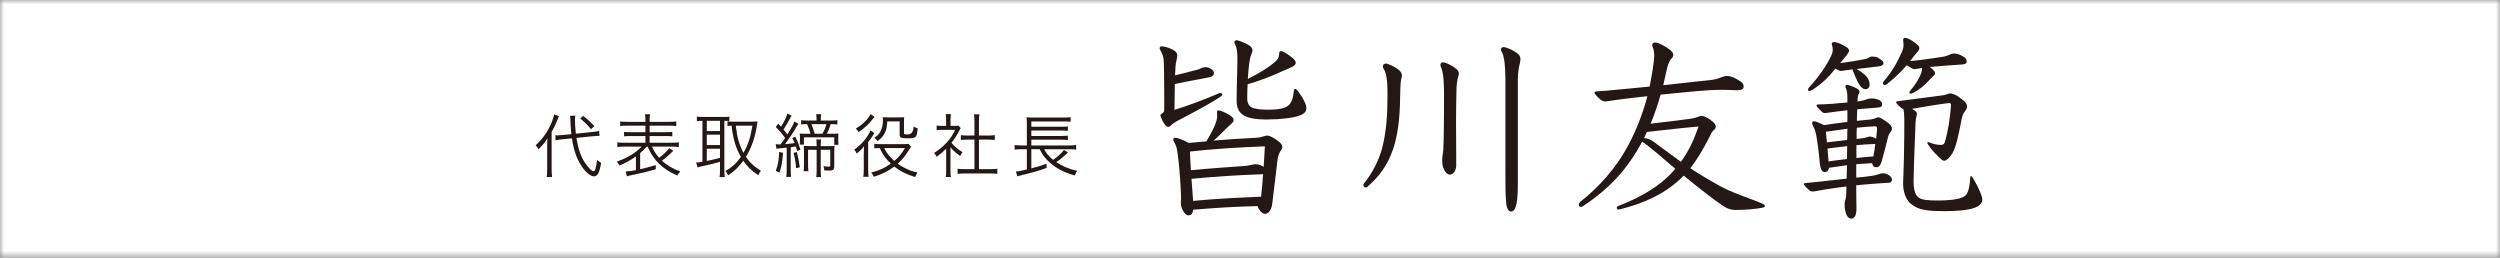 <?xml version="1.0" encoding="UTF-8"?><svg id="_レイヤー_2" xmlns="http://www.w3.org/2000/svg" xmlns:xlink="http://www.w3.org/1999/xlink" viewBox="0 0 303.999 31.347"><rect x="0" y="0" width="303.999" height="31.347" fill="#808080" stroke="none"/><defs><clipPath id="clippath"><rect width="303.999" height="31.347" style="fill:none; stroke-width:0px;"/></clipPath><linearGradient id="_名称未設定グラデーション_2" x1="-650.961" y1="1021.857" x2="-649.961" y2="1021.857" gradientTransform="translate(197891.526 310659.347) scale(303.999 -303.999)" gradientUnits="userSpaceOnUse"><stop offset="0" stop-color="#fff"/><stop offset=".37" stop-color="#fff"/><stop offset="1" stop-color="#000"/></linearGradient><mask id="mask" x="0" y="0" width="303.999" height="31.347" maskUnits="userSpaceOnUse"><rect width="303.999" height="31.347" style="fill:url(#_名称未設定グラデーション_2); stroke-width:0px;"/></mask><linearGradient id="_名称未設定グラデーション" x1="-650.961" y1="1021.857" x2="-649.961" y2="1021.857" gradientTransform="translate(197891.526 310659.347) scale(303.999 -303.999)" gradientUnits="userSpaceOnUse"><stop offset="0" stop-color="#fff"/><stop offset=".37" stop-color="#fff"/><stop offset="1" stop-color="#fff"/></linearGradient></defs><g id="_編集モード"><g style="clip-path:url(#clippath);"><g style="mask:url(#mask);"><rect width="303.999" height="31.347" style="fill:url(#_名称未設定グラデーション); stroke-width:0px;"/></g></g><g id="ai"><path d="M66.539,17.837c0-.396.008-.681.033-1.043-.319.547-.521.791-1.093,1.354-.16-.286-.185-.311-.354-.471.85-.782,1.446-1.614,1.893-2.64.176-.412.311-.824.361-1.127l.588.21q-.075.185-.193.488c-.168.445-.445,1-.697,1.446v4.473c0,.395.017.698.059,1h-.655c.042-.286.059-.555.059-1.026v-2.665ZM70.096,16.769c.218,1.354.529,2.262,1.059,3.06.387.581.808.992,1.018.992.101,0,.168-.076.235-.277.076-.235.135-.614.193-1.11.21.185.337.277.496.362-.193,1.202-.429,1.647-.874,1.647-.58,0-1.421-.899-1.993-2.119-.311-.681-.538-1.497-.689-2.505l-1.144.118c-.353.034-.58.067-.832.126l-.033-.605c.101.008.134.008.168.008.159,0,.445-.017.681-.042l1.093-.109c-.059-.538-.092-1.042-.101-1.471-.008-.362-.025-.597-.059-.765l.647-.008c-.034.16-.042.311-.042.555,0,.504.025.933.109,1.631l1.976-.202c.479-.05.647-.076.849-.134l.051.605h-.202c-.108,0-.403.017-.639.042l-1.967.202ZM70.911,14.087c.538.42.823.681,1.354,1.236l-.403.387c-.345-.445-.782-.875-1.312-1.303l.362-.319Z" style="fill:#231815; stroke-width:0px;"/><path d="M77.331,19.014c-.664.471-1.101.715-2.001,1.118-.075-.16-.159-.277-.336-.479,1.27-.438,2.278-1.042,3.035-1.825h-2.026c-.378,0-.681.017-.933.051v-.572c.218.042.453.05.933.05h2.48v-.815h-1.74c-.479,0-.673.008-.857.034v-.538c.193.025.387.034.857.034h1.74v-.791h-2.178c-.412,0-.673.008-.892.042v-.555c.219.034.488.05.908.05h2.161v-.193c0-.361-.017-.53-.051-.731h.614c-.042.227-.051.387-.051.731v.193h2.312c.429,0,.697-.017.925-.05v.555c-.235-.034-.488-.042-.908-.042h-2.329v.791h1.866c.496,0,.689-.009.892-.034v.538c-.202-.025-.387-.034-.892-.034h-1.866v.815h2.632c.445,0,.706-.017.916-.05v.572c-.261-.034-.555-.051-.916-.051h-2.346c.277.597.462.883.874,1.362.555-.429.967-.824,1.236-1.177l.487.328q-.059.05-.168.16c-.354.345-.748.689-1.219,1.042.597.555,1.27.942,2.228,1.303-.16.168-.261.319-.361.504-1.858-.841-2.867-1.824-3.607-3.523h-.092c-.337.362-.412.438-.815.782v1.967c.681-.151,1.042-.252,1.899-.504v.513c-1.093.311-1.875.504-3.119.749-.135.033-.285.067-.395.101l-.144-.588c.37-.017.724-.059,1.244-.16v-1.673Z" style="fill:#231815; stroke-width:0px;"/><path d="M85.349,14.692c-.219,0-.403.008-.613.042v-.555c.201.025.403.042.655.042h2.665c.286,0,.438-.009.631-.034v.521c-.336-.017-.37-.017-.605-.017v5.978c0,.37.017.665.051.866h-.631c.033-.244.051-.538.051-.875v-.984c-.53.16-1.186.328-2.321.572-.168.034-.294.067-.411.109l-.169-.597c.177,0,.303-.017.766-.093v-4.977h-.067ZM85.946,15.936h1.606v-1.244h-1.606v1.244ZM85.946,17.643h1.606v-1.27h-1.606v1.27ZM85.946,19.569c.647-.126.976-.202,1.606-.378v-1.102h-1.606v1.48ZM91.487,14.793c.219,0,.429-.008.631-.033-.018.084-.051.311-.076.479-.21,1.438-.647,2.69-1.337,3.842.479.698.967,1.152,1.824,1.682-.126.143-.227.303-.327.546-.866-.605-1.312-1.034-1.816-1.757-.538.74-1.06,1.245-1.841,1.766-.102-.21-.193-.361-.337-.504.808-.479,1.346-.967,1.884-1.732-.622-1.093-.934-2.119-1.136-3.8-.26.008-.336.017-.496.042v-.572c.211.034.396.042.707.042h2.32ZM89.47,15.281c.101.833.168,1.202.319,1.757.159.58.361,1.076.613,1.555.563-.975.866-1.908,1.093-3.312h-2.025Z" style="fill:#231815; stroke-width:0px;"/><path d="M94.326,17.534c.118.017.193.025.345.025.067,0,.118,0,.252-.008q.387-.538.547-.765c-.37-.53-.589-.79-1.135-1.354l.294-.395c.177.193.193.21.336.37.396-.614.664-1.168.782-1.605l.513.26c-.084.126-.135.227-.311.547-.244.454-.404.731-.682,1.135.235.286.319.378.479.605.521-.841.757-1.27.841-1.572l.505.277c-.076.101-.16.227-.286.454-.438.74-.941,1.488-1.346,2.018.563-.042.749-.067,1.169-.126-.101-.244-.143-.336-.294-.614l.361-.168c.294.563.412.866.639,1.581l-.403.168c-.067-.269-.084-.345-.151-.555-.235.042-.328.059-.631.092v2.775c0,.336.017.597.051.832h-.589c.034-.244.051-.53.051-.832v-2.724c-.261.034-.429.05-.731.076-.336.025-.396.033-.521.059l-.084-.555ZM95.209,18.577c-.059,1.068-.16,1.631-.429,2.413l-.445-.21c.269-.723.361-1.244.411-2.304l.463.101ZM96.898,18.484c.16.605.253,1.102.362,1.858l-.454.101c-.059-.723-.144-1.219-.312-1.85l.403-.109ZM98.563,16.265c-.101-.396-.227-.74-.42-1.169-.387,0-.547.009-.724.042v-.529c.211.033.446.05.773.05h1.102v-.101c0-.252-.017-.445-.05-.672h.613c-.042.21-.051.412-.051.672v.101h1.236c.336,0,.571-.017.782-.05v.529c-.253-.033-.446-.042-.749-.042h-.059c-.126.42-.252.74-.471,1.169h.681c.37,0,.538-.009.731-.034-.024.176-.024.235-.024.488v.387c0,.218.008.319.033.504h-.521v-.908h-3.69v.883h-.505c.017-.143.025-.303.025-.462v-.412c0-.168-.009-.328-.025-.471.151.017.319.025.673.025h.639ZM100.732,17.769c.328,0,.563-.008.749-.034-.025.193-.034.446-.034.74v1.724c0,.429-.143.546-.655.546-.186,0-.345-.008-.563-.025-.009-.21-.034-.328-.102-.521.202.042.404.067.64.067.143,0,.193-.034.193-.151v-1.9h-1.16v2.564c0,.328.017.521.05.749h-.597c.034-.236.051-.438.051-.749v-2.564h-1.043v1.741c0,.361.009.614.042.866h-.58c.025-.261.042-.521.042-.857v-1.497c0-.269-.008-.504-.025-.723.169.017.438.025.766.025h.799v-.151c0-.244-.017-.437-.042-.656h.58c-.025.202-.042.387-.042.656v.151h.933ZM100.018,16.265c.243-.462.353-.723.471-1.169h-1.833c.177.396.277.689.412,1.169h.95Z" style="fill:#231815; stroke-width:0px;"/><path d="M105.564,20.485c0,.412.017.681.059,1.017h-.639c.025-.185.051-.588.051-1.017v-1.732c0-.328.008-.504.024-.958-.294.378-.453.538-.891.882-.093-.235-.126-.286-.294-.487.849-.563,1.647-1.514,1.976-2.329l.479.32c-.042.059-.05.075-.117.176-.202.336-.361.563-.647.925v3.204ZM106.347,14.213c-.076.076-.109.109-.235.278-.463.605-.95,1.059-1.699,1.572-.108-.193-.193-.286-.353-.412.689-.438,1.127-.816,1.521-1.32.135-.176.244-.336.295-.454l.471.336ZM110.785,17.837c-.092.126-.126.176-.227.353-.421.706-.874,1.261-1.396,1.715.261.202.496.336.824.505.604.302.983.445,1.58.571-.143.219-.202.336-.277.547-1.043-.311-1.757-.665-2.548-1.27-.799.588-1.496.933-2.497,1.236-.075-.193-.143-.303-.311-.513.958-.235,1.572-.513,2.388-1.084-.58-.538-.983-1.101-1.346-1.892-.311,0-.479.008-.664.034v-.563c.193.034.396.05.682.05h2.866c.328,0,.505-.008.614-.042l.311.354ZM107.893,14.76c-.034.74-.126,1.126-.396,1.572-.193.328-.378.521-.782.824-.126-.185-.227-.286-.395-.404.462-.303.673-.555.857-1.009.126-.303.185-.698.185-1.168,0-.118-.008-.193-.017-.328.16.017.27.025.605.025h1.404c.336,0,.437-.008.597-.025-.025.168-.025.261-.025.614v1.32c0,.143.06.168.446.168q.689,0,.723-.976c.227.151.328.194.496.236-.051.563-.109.84-.21.975-.118.168-.396.235-.984.235-.823,0-1-.084-1-.445v-1.614h-1.505ZM107.523,18.005c.294.605.639,1.042,1.219,1.564.58-.488.925-.908,1.295-1.564h-2.514Z" style="fill:#231815; stroke-width:0px;"/><path d="M115.576,20.703c0,.353.017.597.051.824h-.622c.033-.244.05-.479.05-.833v-2.615c-.412.412-.639.605-1.16.992-.093-.202-.159-.303-.311-.471.588-.37,1.051-.748,1.513-1.244.438-.471.715-.883,1.043-1.564h-1.572c-.252,0-.438.009-.673.034v-.555c.228.025.412.034.656.034h.496v-.782c0-.244-.018-.462-.042-.647h.63c-.033.176-.05.395-.05.656v.773h.487c.252,0,.387-.008.487-.025l.261.294c-.059.092-.109.185-.201.361-.253.513-.53.942-.926,1.429.43.496.774.791,1.354,1.144-.127.16-.202.277-.286.462-.529-.37-.841-.647-1.186-1.059v2.791ZM118.493,14.667c0-.286-.017-.445-.059-.765h.664c-.05.294-.059.479-.059.765v1.816h1.102c.361,0,.589-.017.824-.05v.588c-.261-.025-.53-.042-.824-.042h-1.102v3.59h1.328c.438,0,.689-.017.908-.051v.631c-.277-.042-.538-.059-.908-.059h-3.026c-.37,0-.631.017-.899.059v-.631c.219.034.471.051.908.051h1.143v-3.59h-.832c-.286,0-.563.017-.824.042v-.588c.219.034.472.05.824.05h.832v-1.816Z" style="fill:#231815; stroke-width:0px;"/><path d="M126.974,18.148c.285.538.529.832,1.084,1.286.521-.345,1.076-.849,1.312-1.194l.496.303q-.042.042-.151.134c-.017.025-.051.051-.093.093-.521.479-.765.672-1.193.941.765.504,1.598.858,2.556,1.068-.126.185-.201.328-.294.563-1.286-.37-2.203-.841-2.984-1.53-.563-.479-.934-.967-1.278-1.665h-1.018v2.329c.79-.202,1.253-.345,1.842-.572l.017.513c-.782.294-1.521.513-3.195.925-.117.034-.201.059-.361.101l-.177-.588c.312-.017.37-.034,1.329-.244v-2.463h-.656c-.345,0-.58.017-.832.05v-.563c.201.034.479.051.832.051h.656v-2.598c0-.454-.009-.588-.034-.833.244.034.454.042.874.042h3.582c.471,0,.689-.008.899-.05v.563c-.269-.034-.487-.042-.891-.042h-3.885v.647h3.624c.395,0,.63-.017.815-.042v.547c-.235-.034-.505-.051-.815-.051h-3.624v.665h3.624c.403,0,.639-.017.815-.051v.555c-.244-.034-.471-.051-.815-.051h-3.624v.698h4.633c.354,0,.589-.017.815-.051v.563c-.219-.034-.471-.05-.79-.05h-3.094Z" style="fill:#231815; stroke-width:0px;"/><path d="M142.887,9.165c.976-.244,1.95-.488,2.779-.707.317-.073.464-.292.951-.292.39,0,1,.341,1,.707s-.317.512-.976.609c-1.098.195-2.365.439-3.779.731-.024.976-.024,2.048-.049,3.146,1.658-.512,3.633-1.243,5.315-1.975.122-.048.171-.073.269-.073.122,0,.219.073.219.195,0,.073-.049.146-.121.195-1.707,1.146-3.877,2.219-5.414,3.048-.512.268-.609.463-.828.609-.073.049-.122.073-.195.073-.122,0-.244-.073-.366-.219-.268-.317-.585-1.049-.585-1.17,0-.098.049-.146.342-.366.121-.098.121-.195.121-.439v-.317c0-1.609,0-3.365-.024-4.218,0-.78-.024-1.268-.072-1.633-.049-.317-.22-.708-.391-1-.049-.073-.073-.122-.073-.195,0-.146.098-.244.269-.244.292,0,.854.171,1.292.39.464.244.585.439.585.731,0,.22-.049.39-.121.707-.049.195-.073.366-.098.732l-.049.975ZM144.52,26.185c-.293,0-.464-.219-.635-.512-.243-.439-.292-.683-.292-1.049.024-.268.024-.39.024-.536,0-.317-.024-.756-.049-1.219-.073-1.463-.195-2.902-.366-4.145-.073-.634-.17-1.049-.438-1.463-.073-.097-.098-.195-.098-.268,0-.146.098-.244.244-.244.268,0,.927.244,1.634.634.561-.049,1.463-.146,2.146-.195.438-.708.707-1.219,1.049-1.975.121-.293.243-.683.268-.976,0-.146,0-.415-.024-.609,0-.122.073-.195.22-.195s.731.195,1.268.537c.439.268.537.439.537.634,0,.171-.146.366-.537.683-.219.171-.561.537-1.048,1.024-.269.268-.562.536-.854.78,1.707-.146,3.364-.244,5.218-.341.585-.024,1.024-.269,1.316-.269.195,0,.562.146,1.073.488.585.39.756.683.756.902,0,.122-.049.244-.22.488-.194.268-.316.683-.39,1.268-.195,1.634-.391,3.365-.609,5.072-.049.488-.195.902-.488,1.146-.146.122-.243.146-.438.146-.293,0-.658-.366-.878-.927-2.609.049-5.218.22-7.827.439-.024.415-.195.683-.561.683ZM151.299,20.187c.707-.049,1.073-.22,1.341-.22.366,0,.683.098,1.024.317.049-.927.098-1.756.146-2.487-3.292.122-6.364.317-9.12.634.024.78.098,1.512.122,2.268,2.487-.244,4.511-.366,6.486-.512ZM153.347,23.917c.098-.731.146-1.487.244-2.731-2.901.098-5.804.269-8.705.561.049.78.146,2.121.195,2.682,2.73-.268,5.511-.39,8.266-.512ZM151.665,11.994c0,.683.316,1.073.901,1.195.537.122,1,.146,1.707.146,1.463,0,2.268-.244,2.609-.731.243-.366.414-.926.438-1.512.024-.195.073-.292.146-.292s.146.049.244.146c.365.438.707.951.927,1.438.146.292.219.561.219.78,0,.366-.219.658-.805.878-.756.292-2.341.487-3.926.487-.756,0-1.268-.024-1.901-.146-1.317-.244-1.854-.976-1.854-2.122,0-1.585.098-3.657.098-5.121,0-.707-.049-1.292-.269-1.707-.049-.098-.097-.195-.097-.293,0-.146.097-.244.268-.244s.609.146,1.244.463c.487.244.683.463.683.756,0,.171-.073.366-.171.585-.171.39-.317,1.536-.391,2.902,1.195-.609,2.536-1.366,3.438-2.194.146-.122.366-.488.366-.805,0-.269.048-.39.243-.39.146,0,.707.268,1.293.756.316.244.487.487.487.683,0,.146-.122.292-.366.439-.219.122-.78.366-1.194.537-1.292.585-2.828,1.219-4.292,1.609-.024.463-.048.927-.048,1.756Z" style="fill:#231815; stroke-width:0px;"/><path d="M168.716,11.409c0-1.097-.024-2.341-.463-3.048-.073-.098-.098-.195-.098-.292,0-.171.122-.341.365-.341.22,0,1.122.366,1.609.805.269.244.342.439.342.658,0,.122-.024.244-.073.39-.098.317-.122,1.122-.146,2.268-.024,2.853-.341,4.682-.805,6.145-.756,2.268-1.829,3.511-3.097,4.657-.098.097-.195.146-.293.146-.146,0-.268-.146-.268-.292,0-.073.024-.171.098-.244.999-1.195,1.901-2.951,2.268-4.609.414-1.731.561-3.682.561-5.779v-.463ZM177.103,11.092c-.024,1.024-.049,2.219-.049,3.682,0,1.438.024,3.17.024,5.291,0,.805-.438,1.17-.78,1.17-.316,0-.609-.341-.805-.854-.098-.292-.122-.585-.122-.877,0-.244.024-.463.049-.659.098-.487.098-.877.122-1.731.049-1.634.049-4.365.049-5.633,0-1.097-.024-2.536-.365-3.316-.049-.098-.073-.195-.073-.269,0-.195.122-.317.341-.317s.951.269,1.658.854c.146.146.244.317.244.537,0,.073-.024.146-.049.244-.195.609-.244,1.292-.244,1.877ZM183.054,9.41c0-1.171-.122-2.585-.439-3.097-.049-.097-.098-.195-.098-.292,0-.195.122-.292.342-.292.293,0,1.341.439,1.805.902.17.17.219.366.219.561,0,.171-.024.366-.073.537-.097.366-.243,1.048-.243,2v12.826c0,2.682-.415,3.17-.829,3.17-.391,0-.585-.61-.609-1.317-.073-.902-.073-2.219-.073-3.414v-11.582Z" style="fill:#231815; stroke-width:0px;"/><path d="M211.1,10.97c-.536-.024-1.146-.049-1.707-.049s-1.097.024-1.536.049c-1.561.097-3.706.317-5.925.536-.342,1.195-.731,2.39-1.22,3.536.415-.049.854-.098,1.415-.17,1.097-.122,2.462-.293,3.462-.439.342-.049.634-.122.878-.22.122-.049.293-.122.463-.122.244,0,.659.195,1.098.512s.609.561.609.78c0,.171-.073.317-.243.439-.22.171-.293.366-.61,1-.731,1.415-1.438,2.609-2.243,3.633,1.171.78,2.365,1.487,3.706,2.219,1.195.634,2.269,1,2.756,1.194.902.342,1.731.634,2.365.927.146.073.244.171.244.268,0,.073-.098.146-.293.195-.976.17-1.927.268-3.316.268-.536,0-.951-.146-1.438-.463-1.292-.877-2.609-1.902-4.828-3.706-2.097,2.17-4.804,3.34-7.559,4.047-.098.024-.293.073-.366.073-.121,0-.219-.097-.219-.219,0-.073.049-.146.146-.195,2.682-1.024,5.193-2.414,6.974-4.535-1.098-.927-2.073-1.804-3-2.536-.487-.391-.78-.61-1.023-.756-1.756,3.243-3.877,5.633-7.193,7.827-.098.073-.195.098-.269.098-.146,0-.243-.122-.243-.268,0-.122.049-.244.194-.366,2.171-1.707,4.341-4.048,5.877-6.974.902-1.707,1.683-3.658,2.268-5.852-1.195.122-2.39.268-3.341.39-.487.073-1.072.146-1.365.195-.171.024-.293.049-.415.049-.146,0-.268-.024-.39-.098-.415-.244-.927-.829-.927-.951,0-.098.098-.146.195-.171.951-.049,1.585-.122,2.658-.219,1.097-.098,2.511-.244,3.853-.366.243-1.219.561-3.024.561-3.755,0-.39-.049-.707-.171-1-.049-.098-.073-.195-.073-.292,0-.195.146-.317.366-.317.39,0,1.243.463,1.804.902.269.22.391.39.391.609,0,.146-.073.293-.195.415-.195.22-.414.512-.585,1.317-.146.683-.293,1.317-.439,1.951,1.976-.219,3.975-.439,5.779-.634.512-.049.829-.146,1.316-.341.269-.098.439-.146.658-.146.464,0,.927.195,1.683.683.22.171.342.341.342.585,0,.317-.22.463-.78.463h-.146ZM200.372,16.87c.292.073.609.269,1.561,1,.878.658,1.683,1.244,2.463,1.804.975-1.316,1.634-2.78,2.146-4.292-1.268.098-2.926.292-4.023.415-.951.098-1.634.171-1.95.22-.122.024-.22.024-.293.024-.122.244-.244.512-.366.756.122,0,.317.024.464.073Z" style="fill:#231815; stroke-width:0px;"/><path d="M224.592,20.089c-.634.098-1.268.171-2.194.317-.049.366-.269.512-.463.512-.171,0-.269-.049-.317-.098-.244-.244-.317-.683-.366-1.341-.097-1.146-.268-2.219-.365-2.853-.073-.439-.195-.927-.439-1.341-.072-.146-.097-.268-.097-.341,0-.122.073-.195.243-.195.22,0,.707.219,1.195.463.951-.146,1.901-.269,2.853-.39v-1.415c-.878.098-1.634.195-2.316.292-.146.024-.341.049-.463.049-.098,0-.195-.049-.317-.146-.39-.366-.658-.634-.658-.78,0-.073.073-.122.195-.122.438,0,1.17-.049,1.658-.073.805-.073,1.365-.122,1.901-.17v-.634c0-.39-.049-.78-.171-1.073-.049-.098-.073-.171-.073-.244,0-.122.073-.195.195-.195.171,0,.658.195.927.317.366.171.585.293.585.512,0,.122-.098.292-.146.415-.048.146-.072.39-.097.78.365-.049.683-.098.926-.195.269-.097.513-.17.829-.17.171,0,.342.024.562.073.414.122.683.292.683.658,0,.317-.195.341-.658.39-.78.073-1.585.122-2.365.195l-.049,1.414c.536-.073,1.023-.098,1.414-.146.365-.024.683-.097.951-.219.097-.049.17-.073.268-.073s.195.049.342.122c.438.268.854.536,1.097.805.122.146.195.292.195.439s-.073.341-.22.487c-.219.269-.292.683-.39,1.098-.146.585-.317,1.268-.585,2.219-.22.805-.415.902-.731.902-.269,0-.415-.146-.488-.488-.634.024-1.268.073-1.926.122v1.634c.731-.073,1.414-.146,1.901-.219.293-.049.562-.098.878-.22.122-.048.317-.097.513-.097.487,0,1.048.415,1.048.756,0,.317-.171.415-.609.415-.756.048-1.634.097-2.707.195-.268.024-.609.049-1.023.098,0,.634,0,1.438.024,2.658,0,.292,0,.512-.049.756-.073.39-.269.634-.562.634-.316,0-.561-.22-.707-.78-.049-.171-.121-.512-.121-.854,0-.244.024-.415.072-.561.122-.341.146-.829.146-1.707-.756.097-1.536.195-2.121.292-.391.049-1.268.219-1.731.292-.122.024-.195.024-.268.024-.122,0-.195-.024-.293-.073-.366-.268-.756-.707-.756-.829,0-.073.073-.122.171-.122.999-.098,1.804-.171,2.584-.269.659-.073,1.561-.17,2.438-.268l.049-1.634ZM226.884,7.166c.293-.049.415-.268.756-.292.244,0,.562.049.683.122.391.244.708.415.708.707,0,.195-.22.317-.586.366-.634.098-1.658.195-2.682.317.487.292.878.561,1.17.878.293.341.415.707.415,1s-.146.585-.488.585-.658-.292-.975-.927c-.244-.488-.391-.829-.635-1.487-.731.098-1.268.195-1.39.195s-.269-.049-.658-.293c-.805.976-1.512,1.731-2.804,2.585-.171.097-.293.146-.366.146-.122,0-.171-.073-.171-.146,0-.098.024-.195.122-.293,1.146-1.219,2.194-2.755,2.707-3.877.073-.146.17-.415.17-.731,0-.366-.121-.512-.121-.683,0-.146.097-.22.268-.22.391,0,.927.244,1.561.634.195.122.269.268.269.39,0,.17-.122.366-.293.585-.171.171-.414.537-.78.951.976-.122,2.292-.341,3.121-.512ZM224.641,15.652c-.878.122-1.731.244-2.609.366.024.438.073.853.122,1.292.829-.097,1.658-.195,2.463-.292l.024-1.365ZM224.616,17.773c-.805.073-1.609.195-2.39.292.024.39.098,1.049.122,1.561.756-.097,1.512-.219,2.243-.292l.024-1.561ZM225.738,19.211c.683-.073,1.365-.146,2.072-.195.098-.537.171-1.024.22-1.512-.756.024-1.707.097-2.292.146v1.561ZM225.763,16.895c.219-.024.414-.049.634-.073.487-.048.805-.219.927-.219.292,0,.585.122.805.268.049-.415.121-1.024.121-1.243,0-.171-.048-.269-.243-.269-.683.024-1.438.098-2.219.171-.024.292-.024.561-.024.854v.512ZM233.712,8.263c-.293.049-.781.146-.902.146-.146,0-.439-.122-.951-.488-.585.683-1.098,1.244-2.414,2.316-.098.073-.171.098-.244.098-.146,0-.243-.098-.243-.219,0-.073.049-.146.097-.22,1.195-1.39,1.683-2.438,2.195-3.536.146-.317.219-.585.219-.877,0-.269-.049-.463-.049-.61,0-.17.073-.268.244-.268.244,0,.878.268,1.561.902.122.122.171.244.171.341,0,.17-.098.317-.293.536-.194.195-.512.61-.829,1.049.317-.024.902-.098,1.293-.146.609-.073,2.365-.317,2.853-.415.585-.122.731-.366,1.243-.366.244,0,.659.122,1.024.341.366.22.464.366.464.634s-.244.342-.659.366c-1.268.073-2.682.195-3.828.292.171.122.317.268.464.415.122.122.17.244.17.366,0,.097-.023.17-.121.244-.269.22-.415.415-.659.658-.536.561-.926.951-1.901,1.488-.098.048-.195.073-.293.073-.073,0-.146-.024-.146-.122,0-.073.024-.122.098-.22.537-.658.78-1,1.098-1.609.195-.415.342-.707.342-1.073v-.098ZM232.736,13.384c.292.171.365.317.365.439,0,.073-.024.195-.049.292-.073.22-.098.463-.122.78-.146,3.194-.194,5.365-.243,7.12,0,1.658.463,2.17,1.438,2.292.365.049.878.073,1.463.073.317,0,.658,0,1-.024,1.17-.049,2.023-.244,2.414-.585.39-.341.536-1.341.585-2.219,0-.073.049-.146.098-.146s.098.049.146.122c.414.659.926,1.609,1.17,2.414.024.122.049.22.049.317,0,.244-.098.439-.341.683-.562.487-1.976.731-4.219.731-2.121,0-3.268-.122-4.17-.927-.365-.317-.902-1.097-.902-2.438.024-1.048.073-1.926.098-2.975.049-2.097.049-3.95.049-4.853,0-.512-.049-.926-.098-1.194-.243-.073-.901-.683-.901-.854,0-.073.048-.098.17-.122,2.341-.317,3.926-.512,5.584-.731.342-.049.609-.22.829-.22.171,0,.463.073.878.317.244.146.658.487.829.634.171.171.341.39.341.585,0,.146,0,.317-.194.536-.171.22-.317.415-.464,1.048-.17.756-.39,2.219-.805,3.438-.17.536-.463,1-.756,1.292-.219.195-.39.342-.561.342-.098,0-.195-.049-.317-.146-.561-.512-1.097-1-1.633-1.805-.073-.097-.098-.17-.098-.244,0-.049.024-.073.098-.073.048,0,.121.024.194.049.317.146.878.292,1.366.292.316,0,.414-.17.463-.341.414-1.39.634-2.901.756-4.511,0-.122-.073-.244-.22-.244-1.39.17-2.901.414-4.535.707.073.049.171.097.244.146Z" style="fill:#231815; stroke-width:0px;"/></g></g></svg>